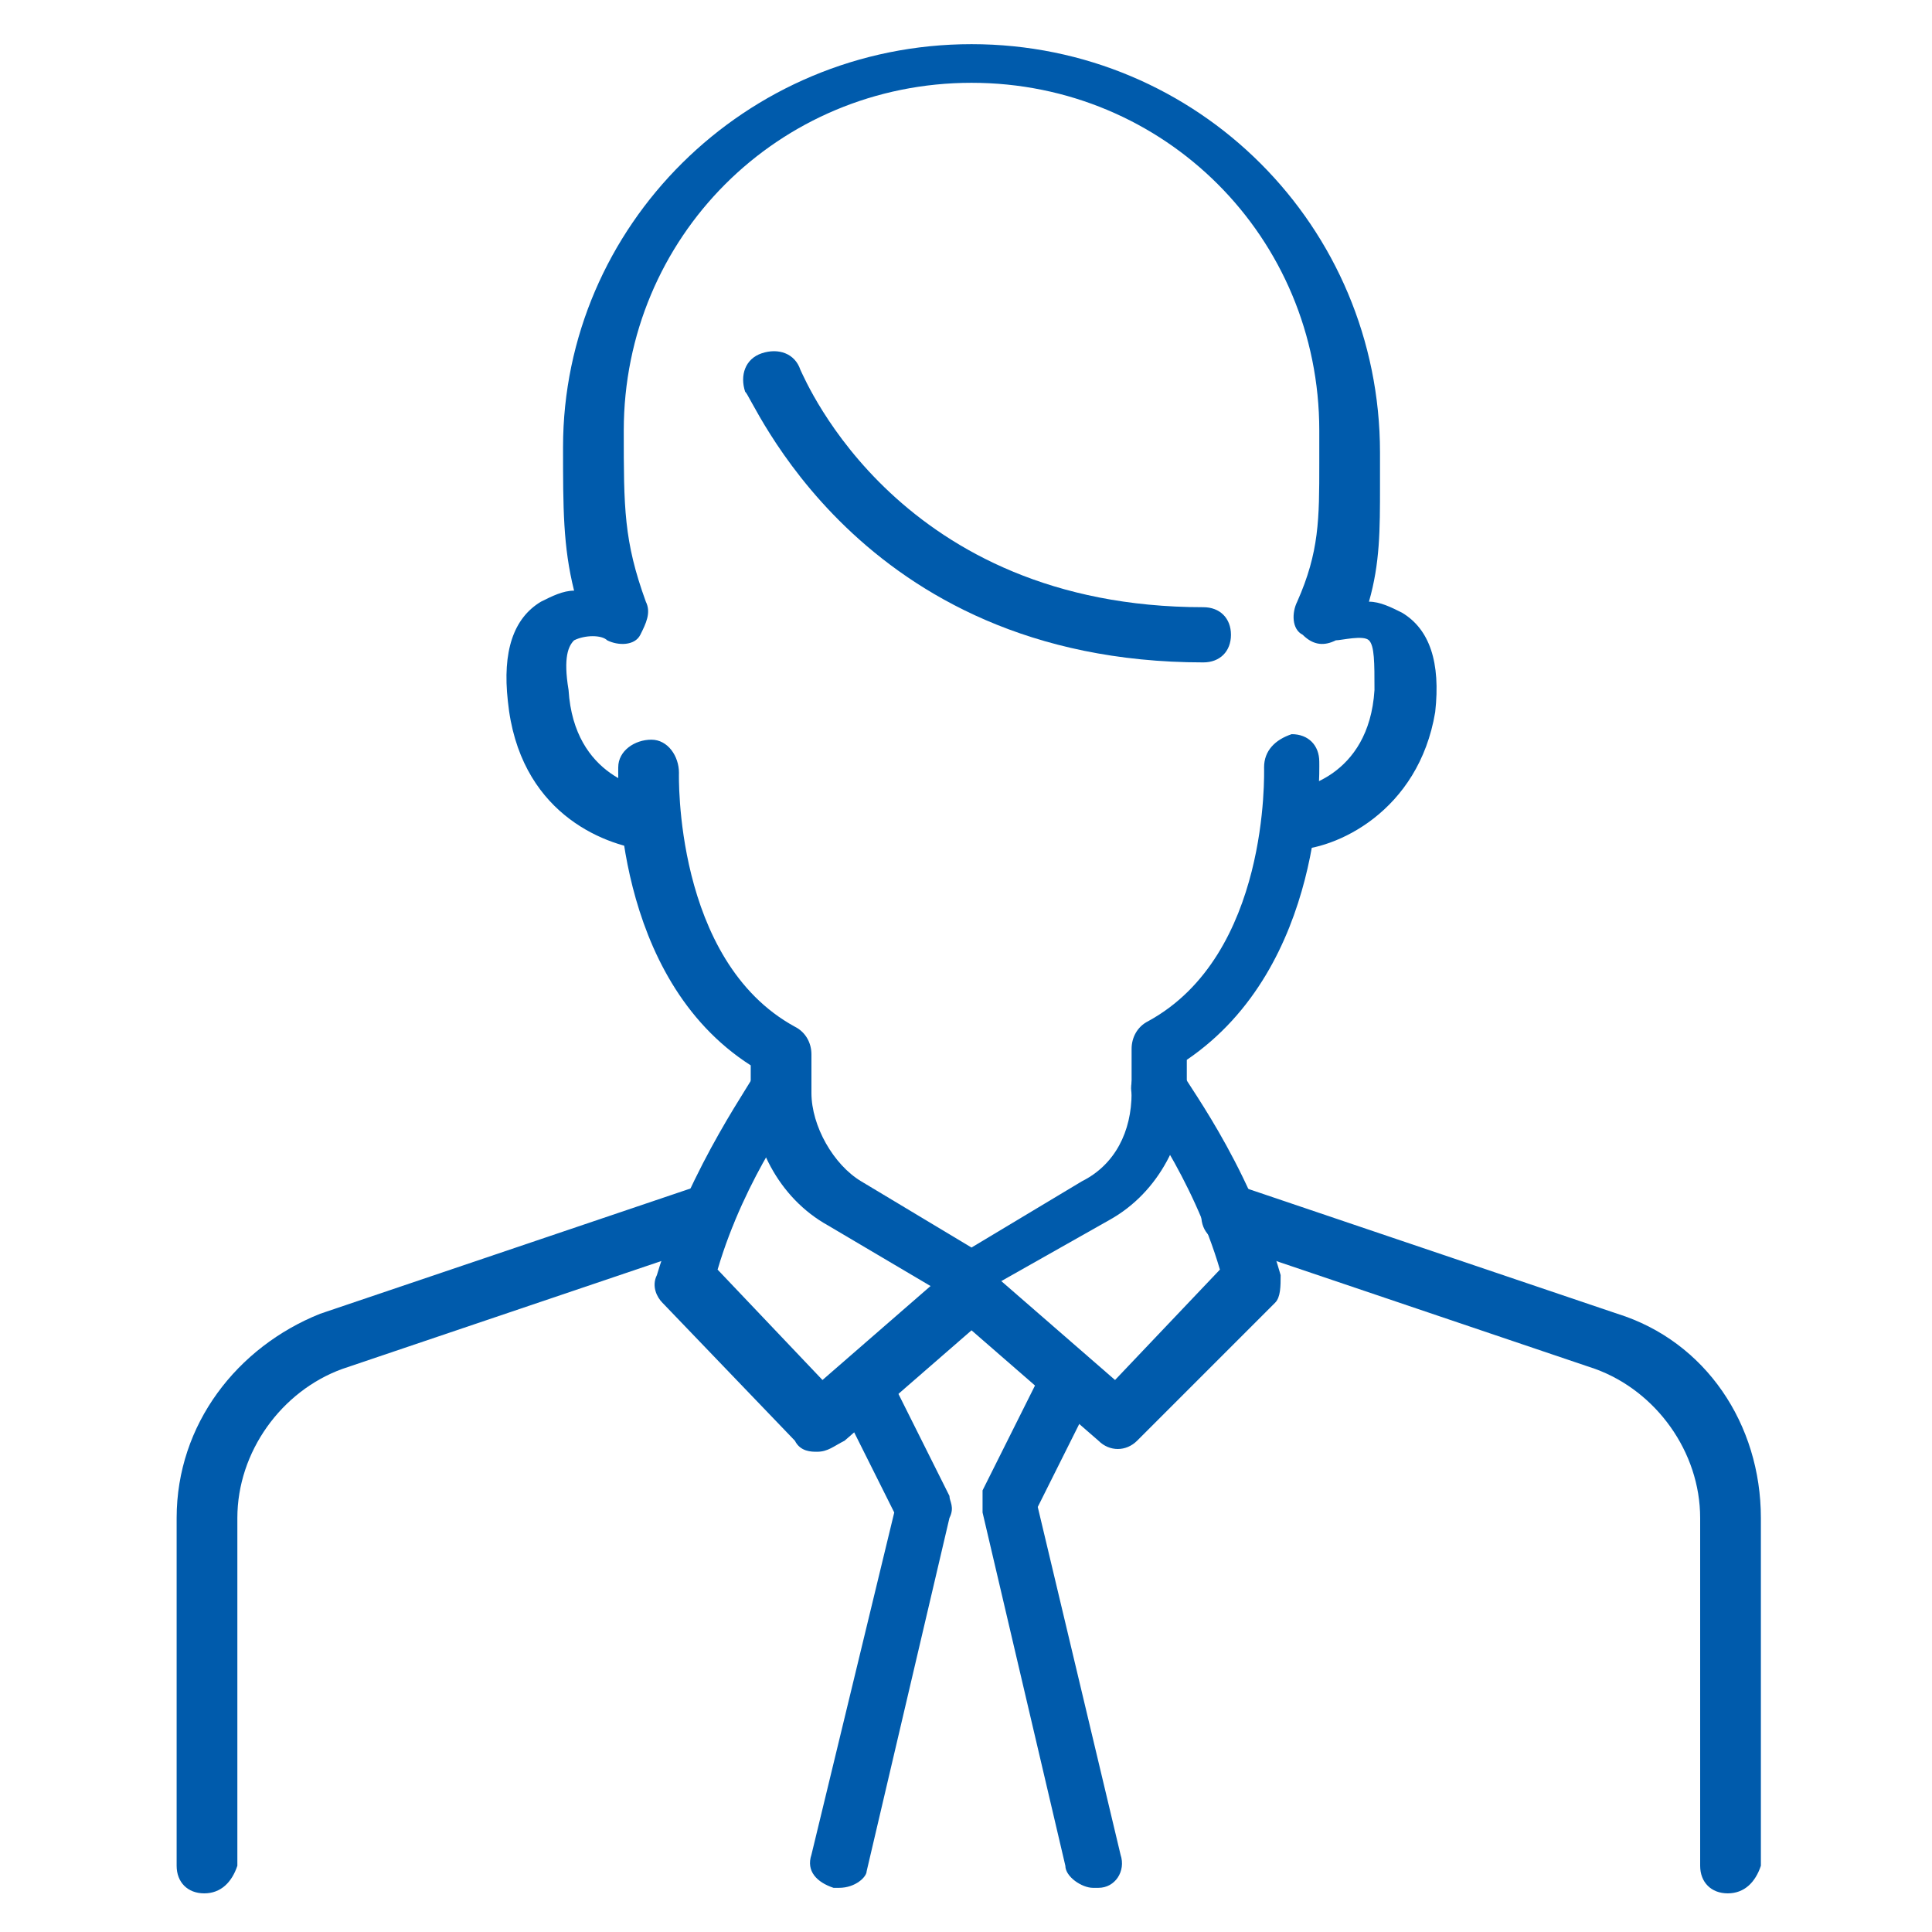 <?xml version="1.0" encoding="utf-8"?>
<!-- Generator: Adobe Illustrator 27.8.1, SVG Export Plug-In . SVG Version: 6.00 Build 0)  -->
<svg version="1.1" id="a" xmlns="http://www.w3.org/2000/svg" xmlns:xlink="http://www.w3.org/1999/xlink" x="0px" y="0px"
	 viewBox="0 0 35 35" style="enable-background:new 0 0 35 35;" xml:space="preserve">
<style type="text/css">
	.st0{fill:#005BAC;}
</style>
<path class="st0" d="M17.5,23.6c-0.1,0-0.2,0-0.3-0.1L15,22.2c-0.9-0.5-1.4-1.5-1.4-2.5v-0.4c-2.5-1.6-2.4-5.2-2.4-5.4
	c0-0.3,0.3-0.5,0.6-0.5c0.3,0,0.5,0.3,0.5,0.6c0,0-0.1,3.4,2.1,4.6c0.2,0.1,0.3,0.3,0.3,0.5v0.7c0,0.6,0.4,1.3,0.9,1.6l2,1.2l2-1.2
	c0.6-0.3,0.9-0.9,0.9-1.6V19c0-0.2,0.1-0.4,0.3-0.5c2.2-1.2,2.1-4.5,2.1-4.6c0-0.3,0.2-0.5,0.5-0.6c0.3,0,0.5,0.2,0.5,0.5
	c0,0.2,0.1,3.7-2.4,5.4v0.4c0,1-0.5,2-1.4,2.5l-2.3,1.3C17.7,23.5,17.6,23.6,17.5,23.6L17.5,23.6z"/>
<path class="st0" d="M14.8,26.3c-0.1,0-0.3,0-0.4-0.2L12,23.6c-0.1-0.1-0.2-0.3-0.1-0.5c0.6-2,1.8-3.6,1.8-3.7
	c0.2-0.2,0.5-0.3,0.7-0.1s0.3,0.5,0.1,0.7c0,0-1,1.3-1.5,3l1.9,2l2.3-2c0.2-0.2,0.5-0.2,0.7,0l2.3,2l1.9-2c-0.5-1.7-1.5-3-1.5-3
	c-0.2-0.2-0.1-0.6,0.1-0.7s0.6-0.1,0.7,0.1c0,0.1,1.2,1.6,1.8,3.7c0,0.2,0,0.4-0.1,0.5l-2.5,2.5c-0.2,0.2-0.5,0.2-0.7,0l-2.3-2
	l-2.3,2C15.1,26.2,15,26.3,14.8,26.3z"/>
<path class="st0" d="M3.7,34.3c-0.3,0-0.5-0.2-0.5-0.5v-6.3c0-1.7,1.1-3.1,2.6-3.7l6.8-2.3c0.3-0.1,0.6,0,0.7,0.3s-0.1,0.6-0.3,0.7
	l-6.8,2.3c-1.1,0.4-1.9,1.5-1.9,2.7v6.3C4.2,34.1,4,34.3,3.7,34.3L3.7,34.3z"/>
<path class="st0" d="M31.3,34.3c-0.3,0-0.5-0.2-0.5-0.5v-6.3c0-1.2-0.8-2.3-1.9-2.7l-6.8-2.3c-0.3-0.1-0.4-0.4-0.3-0.7
	s0.4-0.4,0.7-0.3l6.8,2.3c1.6,0.5,2.6,2,2.6,3.7v6.3C31.8,34.1,31.6,34.3,31.3,34.3L31.3,34.3z"/>
<path class="st0" d="M15.2,34.2c0,0-0.1,0-0.1,0c-0.3-0.1-0.5-0.3-0.4-0.6l1.5-6.2l-1-2c-0.1-0.3,0-0.6,0.2-0.7s0.6,0,0.7,0.2
	l1.1,2.2c0,0.1,0.1,0.2,0,0.4l-1.5,6.4C15.7,34,15.5,34.2,15.2,34.2L15.2,34.2z"/>
<path class="st0" d="M19.8,34.2c-0.2,0-0.5-0.2-0.5-0.4l-1.5-6.4c0-0.1,0-0.2,0-0.4l1.1-2.2c0.1-0.3,0.4-0.4,0.7-0.2
	c0.3,0.1,0.4,0.4,0.2,0.7l-1,2l1.5,6.3c0.1,0.3-0.1,0.6-0.4,0.6C19.9,34.2,19.8,34.2,19.8,34.2L19.8,34.2z"/>
<path class="st0" d="M23.4,15.4c-0.3,0-0.5-0.2-0.5-0.5c0-0.3,0.2-0.5,0.5-0.6c0.1,0,1.4-0.2,1.5-1.8c0-0.5,0-0.8-0.1-0.9
	c-0.1-0.1-0.5,0-0.6,0c-0.2,0.1-0.4,0.1-0.6-0.1c-0.2-0.1-0.2-0.4-0.1-0.6c0.4-0.9,0.4-1.5,0.4-2.5c0-0.2,0-0.4,0-0.6
	c0-3.5-2.8-6.3-6.3-6.3s-6.3,2.8-6.3,6.3c0,1.4,0,2,0.4,3.1c0.1,0.2,0,0.4-0.1,0.6s-0.4,0.2-0.6,0.1c-0.1-0.1-0.4-0.1-0.6,0
	c-0.1,0.1-0.2,0.3-0.1,0.9c0.1,1.6,1.4,1.8,1.5,1.8c0.3,0,0.5,0.3,0.5,0.6c0,0.3-0.3,0.5-0.6,0.5c-0.8-0.1-2.3-0.7-2.5-2.7
	c-0.1-0.9,0.1-1.5,0.6-1.8c0.2-0.1,0.4-0.2,0.6-0.2c-0.2-0.8-0.2-1.5-0.2-2.6c0-4,3.3-7.3,7.4-7.3s7.4,3.3,7.4,7.4
	c0,0.2,0,0.4,0,0.6c0,0.8,0,1.4-0.2,2.1c0.2,0,0.4,0.1,0.6,0.2c0.5,0.3,0.7,0.9,0.6,1.8C25.7,14.7,24.2,15.4,23.4,15.4
	C23.4,15.4,23.4,15.4,23.4,15.4L23.4,15.4z"/>
<path class="st0" d="M21.8,12c-6.3,0-8.2-4.9-8.3-4.9c-0.1-0.3,0-0.6,0.3-0.7s0.6,0,0.7,0.3c0.1,0.2,1.8,4.3,7.3,4.3
	c0.3,0,0.5,0.2,0.5,0.5S22.1,12,21.8,12L21.8,12z"/>
</svg>
